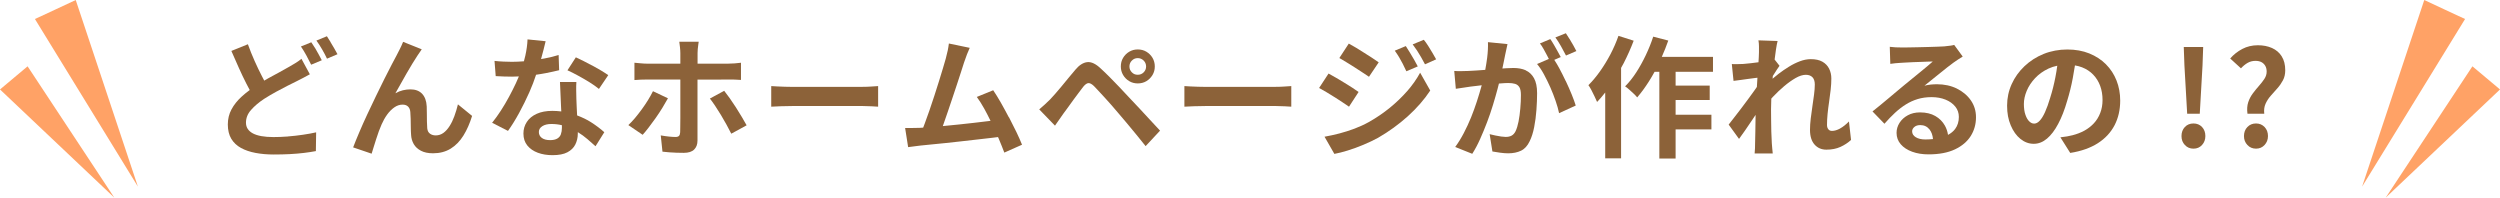 <?xml version="1.0" encoding="UTF-8"?><svg id="_レイヤー_1" xmlns="http://www.w3.org/2000/svg" viewBox="0 0 571.81 45.2"><defs><style>.cls-1{fill:#ffa266;}.cls-2{fill:#8c6239;}</style></defs><path class="cls-2" d="M65.83,31.22c-1.18.09-2.28.13-3.3.13-2.1,0-3.67-.29-4.71-.85-1.04-.57-1.56-1.38-1.56-2.44s.38-2.03,1.16-2.91c.77-.88,1.77-1.73,3.01-2.55.92-.58,1.83-1.12,2.73-1.61.9-.49,1.75-.94,2.56-1.35.81-.41,1.53-.77,2.15-1.07.54-.28,1.05-.54,1.54-.79.49-.25.97-.51,1.46-.79l-1.92-3.54c-.38.32-.8.62-1.25.9-.45.28-.96.58-1.52.9-.6.36-1.33.77-2.18,1.22s-1.75.94-2.7,1.47c-.28.16-.57.33-.86.5-.18-.34-.36-.68-.55-1.05-.55-1.06-1.1-2.21-1.65-3.44-.55-1.23-1.06-2.5-1.54-3.83l-3.78,1.53c.56,1.3,1.12,2.58,1.7,3.85.57,1.27,1.14,2.48,1.72,3.61.26.52.52,1.01.78,1.48-.67.5-1.31,1.01-1.89,1.55-.96.88-1.72,1.84-2.28,2.88-.56,1.04-.84,2.19-.84,3.45s.26,2.39.79,3.27c.53.88,1.27,1.58,2.22,2.1.95.52,2.06.9,3.35,1.14,1.28.24,2.66.36,4.14.36,1.32,0,2.55-.03,3.69-.09,1.14-.06,2.21-.15,3.2-.27s1.91-.26,2.75-.42l.06-4.29c-.88.2-1.88.39-3.01.55-1.13.17-2.29.3-3.46.39Z"/><path class="cls-2" d="M72.04,10.96c-.3-.5-.58-.93-.84-1.29l-2.37.96c.4.58.81,1.27,1.25,2.06.43.79.79,1.5,1.09,2.11l2.43-1.02c-.2-.38-.43-.82-.7-1.32-.27-.5-.56-1-.85-1.5Z"/><path class="cls-2" d="M75.61,9.62c-.3-.51-.58-.95-.84-1.33l-2.4.99c.42.56.85,1.23,1.3,2.01.45.78.83,1.49,1.12,2.13l2.4-1.02c-.18-.36-.42-.78-.71-1.28-.29-.49-.58-.99-.89-1.5Z"/><path class="cls-2" d="M103.94,26.54c-.31.85-.67,1.61-1.1,2.28-.42.67-.9,1.2-1.42,1.58-.53.38-1.12.57-1.75.57-.5,0-.94-.12-1.3-.38-.37-.25-.59-.66-.65-1.24-.04-.42-.06-.94-.07-1.56-.01-.62-.02-1.24-.02-1.86s-.01-1.15-.03-1.59c-.06-1.26-.42-2.22-1.06-2.9-.65-.67-1.54-1-2.66-1-.58,0-1.16.07-1.74.21-.58.14-1.15.37-1.71.69.38-.66.79-1.38,1.22-2.16.43-.78.87-1.56,1.33-2.36.46-.79.9-1.54,1.33-2.25.43-.71.82-1.33,1.19-1.88.16-.24.32-.48.5-.73.17-.25.32-.48.46-.68l-4.26-1.71c-.26.64-.52,1.21-.78,1.71-.26.5-.49.95-.69,1.35-.26.48-.64,1.18-1.12,2.11-.49.93-1.05,2.02-1.67,3.27-.62,1.25-1.27,2.58-1.95,3.97-.68,1.4-1.35,2.81-2.01,4.23-.66,1.42-1.27,2.77-1.81,4.06-.55,1.29-1.02,2.44-1.4,3.44l4.23,1.44c.12-.4.27-.89.45-1.46.18-.57.37-1.17.57-1.81.2-.64.41-1.26.63-1.86.22-.6.43-1.12.63-1.56.36-.82.78-1.57,1.27-2.25s1.04-1.23,1.64-1.65,1.23-.63,1.89-.63c.54,0,.96.15,1.26.45s.47.71.51,1.23c.04.4.06.92.08,1.54,0,.63.02,1.27.03,1.94,0,.66.03,1.26.07,1.8.04.74.24,1.42.6,2.06.36.63.91,1.14,1.65,1.53.74.39,1.66.58,2.76.58,1.54,0,2.88-.35,4.04-1.06,1.15-.71,2.12-1.71,2.92-3,.8-1.29,1.46-2.79,1.98-4.49l-3.24-2.64c-.22.92-.49,1.8-.8,2.65Z"/><path class="cls-2" d="M135.65,15.1c-.71-.38-1.41-.75-2.1-1.1-.69-.35-1.3-.65-1.84-.89l-1.92,2.97c.68.3,1.47.69,2.38,1.19s1.79,1,2.66,1.54c.86.54,1.58,1.05,2.16,1.53l2.13-3.15c-.38-.28-.88-.6-1.49-.97-.61-.37-1.27-.75-1.98-1.12Z"/><path class="cls-2" d="M122.65,17.09c.74-.11,1.47-.22,2.17-.36,1.19-.23,2.21-.46,3.07-.67l-.12-3.48c-.96.3-2.03.57-3.21.79-.26.05-.54.09-.81.14.21-.74.4-1.45.57-2.13.2-.8.36-1.45.48-1.95l-4.14-.42c-.04,1.16-.21,2.4-.5,3.71-.1.46-.21.88-.33,1.3-.91.07-1.82.12-2.72.12-.56,0-1.21-.02-1.94-.05s-1.42-.08-2.06-.16l.27,3.48c.66.04,1.3.07,1.92.09.62.02,1.23.03,1.83.03.51,0,1.03-.02,1.55-.05-.2.48-.42.99-.67,1.53-.47,1.01-1,2.05-1.58,3.13s-1.2,2.13-1.86,3.15c-.66,1.02-1.33,1.95-2.01,2.79l3.63,1.86c.86-1.2,1.71-2.57,2.55-4.11.84-1.54,1.62-3.12,2.34-4.74.63-1.41,1.12-2.73,1.54-4.01Z"/><path class="cls-2" d="M132,26.41c-.04-.72-.07-1.41-.1-2.06-.03-.71-.06-1.29-.07-1.75-.02-.66-.04-1.31-.04-1.94-.01-.63,0-1.26.04-1.9h-3.75c.04.78.08,1.68.12,2.7.04,1.02.08,2.04.13,3.06.02.34.03.65.05.97-.66-.08-1.34-.13-2.04-.13-1.4,0-2.59.22-3.58.67s-1.75,1.07-2.26,1.86c-.52.79-.78,1.67-.78,2.65,0,1.1.3,2.02.9,2.75s1.4,1.28,2.4,1.65,2.12.55,3.36.55c1.44,0,2.57-.22,3.4-.66.83-.44,1.44-1.03,1.81-1.78s.57-1.58.57-2.51c0-.09,0-.22,0-.32.81.5,1.55,1.04,2.21,1.61.69.6,1.3,1.14,1.84,1.62l2.01-3.21c-.84-.76-1.85-1.52-3.03-2.28-.96-.62-2.04-1.12-3.19-1.56ZM128.29,30.71c-.16.43-.44.76-.84.99-.4.23-.94.35-1.62.35-.82,0-1.46-.17-1.91-.51-.45-.34-.67-.79-.67-1.35s.26-.98.78-1.32c.52-.34,1.21-.51,2.07-.51s1.66.09,2.42.28c0,.23,0,.44,0,.62,0,.54-.08,1.02-.24,1.46Z"/><path class="cls-2" d="M168.34,24.59c-.48-.75-.96-1.45-1.42-2.11-.47-.66-.9-1.23-1.28-1.71l-3.27,1.77c.36.46.76,1.02,1.2,1.67.44.65.88,1.35,1.32,2.08.44.74.87,1.48,1.28,2.22.41.74.77,1.43,1.09,2.07l3.51-1.92c-.3-.54-.66-1.17-1.08-1.88-.42-.71-.87-1.44-1.35-2.19Z"/><path class="cls-2" d="M152.77,22.48l-3.42-1.62c-.32.64-.69,1.31-1.12,2.01-.43.7-.9,1.4-1.41,2.1-.51.7-1.03,1.36-1.56,2-.53.63-1.05,1.18-1.54,1.64l3.27,2.22c.4-.44.86-.99,1.38-1.67.52-.67,1.05-1.4,1.6-2.17.55-.78,1.06-1.56,1.54-2.34.48-.78.9-1.5,1.26-2.16Z"/><path class="cls-2" d="M164.98,18.19h1.56c.42,0,.9,0,1.44.01.54.01,1.04.04,1.5.08v-3.93c-.4.06-.89.11-1.47.15-.58.04-1.08.06-1.5.06h-6.96v-2.4c0-.24.02-.54.04-.9.03-.36.07-.7.12-1.02.05-.32.08-.55.1-.69h-4.44c.04.26.09.66.15,1.2s.09,1.01.09,1.41v2.4h-7.62c-.46,0-.95-.03-1.46-.08s-.99-.09-1.42-.13v3.96c.42-.04.89-.07,1.42-.09.53-.02,1.01-.03,1.46-.03h7.62v8.76c0,.82,0,1.53-.02,2.13-.01.6-.02.99-.02,1.17-.02.38-.11.66-.27.83-.16.17-.43.25-.81.25s-.87-.03-1.47-.09c-.6-.06-1.23-.15-1.89-.27l.39,3.72c.5.06,1.02.11,1.56.15.54.04,1.09.07,1.65.09.56.02,1.11.03,1.65.03,1.08,0,1.88-.25,2.39-.76.51-.51.76-1.19.76-2.05v-13.95h5.43Z"/><path class="cls-2" d="M197.34,19.87h-16.11c-.52,0-1.09,0-1.7-.03-.61-.02-1.2-.04-1.75-.07-.56-.03-1.02-.06-1.38-.08v4.71c.56-.04,1.29-.08,2.19-.1.9-.03,1.78-.05,2.64-.05h16.11c.64,0,1.3.02,1.98.06.68.04,1.19.07,1.53.09v-4.71c-.4.02-.91.06-1.53.1-.62.05-1.28.07-1.98.07Z"/><path class="cls-2" d="M230.75,26.84c-.61-1.17-1.23-2.29-1.84-3.38-.62-1.08-1.2-2.02-1.74-2.82l-3.75,1.53c.54.72,1.1,1.62,1.7,2.68.49.88.96,1.82,1.44,2.79-.2.02-.37.05-.58.07-.98.12-2.04.25-3.17.38s-2.28.25-3.45.38c-1.17.12-2.31.24-3.44.34-.1,0-.19.02-.28.03.05-.15.11-.29.16-.45.3-.83.62-1.75.96-2.77s.69-2.07,1.07-3.17c.37-1.09.72-2.15,1.06-3.18.34-1.03.65-1.98.93-2.85.28-.87.51-1.58.69-2.15.22-.68.44-1.29.66-1.84.22-.55.43-1.04.63-1.49l-4.77-.99c-.06.52-.15,1.04-.25,1.55-.11.51-.27,1.15-.47,1.93-.16.56-.38,1.29-.64,2.19-.27.9-.57,1.88-.9,2.94-.33,1.06-.68,2.16-1.05,3.3s-.75,2.26-1.12,3.35-.74,2.09-1.08,3.01c-.13.35-.25.66-.37.97-.29.02-.58.04-.83.05-.48.02-1.02.03-1.63.03h-1.67l.69,4.38c.48-.06.97-.12,1.48-.19.51-.07.96-.12,1.34-.17.68-.08,1.51-.17,2.49-.25.98-.09,2.05-.2,3.21-.32s2.35-.25,3.57-.39c1.22-.14,2.42-.27,3.6-.41,1.18-.13,2.29-.25,3.32-.38.56-.07,1.08-.13,1.55-.19.06.14.13.29.19.43.49,1.16.9,2.2,1.25,3.12l4.05-1.8c-.34-.86-.77-1.83-1.29-2.91-.52-1.08-1.09-2.2-1.7-3.38Z"/><path class="cls-2" d="M260.24,24.4c-.85-.92-1.62-1.73-2.29-2.43-.6-.66-1.25-1.35-1.94-2.07-.69-.72-1.39-1.44-2.1-2.16-.71-.72-1.41-1.39-2.08-2.01-1.16-1.12-2.21-1.62-3.15-1.52-.94.11-1.85.69-2.73,1.75-.52.62-1.05,1.26-1.59,1.9-.54.65-1.06,1.29-1.57,1.91-.51.62-.99,1.18-1.43,1.68-.44.5-.83.93-1.17,1.29-.48.46-.9.86-1.26,1.2-.36.34-.77.7-1.23,1.08l3.6,3.72c.28-.4.59-.84.93-1.33.34-.49.68-.97,1.02-1.46.3-.4.65-.87,1.04-1.41.39-.54.79-1.1,1.21-1.68.42-.58.83-1.13,1.23-1.65.4-.52.74-.97,1.02-1.35.44-.54.83-.82,1.18-.85.35-.03.78.19,1.28.67.26.28.61.65,1.05,1.11.44.46.92.98,1.44,1.56.52.58,1.04,1.17,1.57,1.75.53.59,1,1.15,1.43,1.67.6.68,1.26,1.46,1.98,2.33.72.87,1.46,1.77,2.22,2.68.76.92,1.47,1.8,2.13,2.64l3.3-3.54c-.76-.82-1.59-1.71-2.48-2.67-.89-.96-1.76-1.9-2.61-2.82Z"/><path class="cls-2" d="M258.28,18.56c.58.35,1.23.52,1.95.52s1.4-.17,1.98-.52c.58-.35,1.04-.82,1.4-1.41.35-.59.52-1.23.52-1.94,0-.74-.18-1.4-.52-1.98-.35-.58-.81-1.04-1.4-1.4-.58-.35-1.24-.52-1.98-.52s-1.37.18-1.95.52c-.58.35-1.05.81-1.4,1.4-.35.58-.52,1.24-.52,1.98,0,.7.17,1.35.52,1.94.35.59.81,1.06,1.4,1.41ZM258.89,13.85c.37-.37.81-.56,1.33-.56s.99.19,1.36.56.56.83.56,1.36-.19.97-.56,1.34-.82.55-1.36.55-.97-.18-1.33-.55c-.37-.37-.56-.81-.56-1.34s.18-.99.56-1.36Z"/><path class="cls-2" d="M291.84,19.87h-16.11c-.52,0-1.09,0-1.7-.03-.61-.02-1.2-.04-1.75-.07-.56-.03-1.02-.06-1.38-.08v4.71c.56-.04,1.29-.08,2.19-.1.9-.03,1.78-.05,2.64-.05h16.11c.64,0,1.3.02,1.98.06.68.04,1.19.07,1.53.09v-4.71c-.4.02-.91.06-1.53.1-.62.05-1.28.07-1.98.07Z"/><path class="cls-2" d="M309.83,15.4c.63.4,1.23.79,1.8,1.17.57.38,1.07.71,1.49.99l2.22-3.3c-.38-.28-.86-.6-1.44-.98-.58-.37-1.19-.76-1.83-1.17-.64-.41-1.27-.8-1.89-1.18s-1.18-.7-1.68-.96l-2.16,3.3c.48.28,1.02.6,1.63.97.61.37,1.23.76,1.86,1.16Z"/><path class="cls-2" d="M320.83,14.57c.26.51.54,1.08.84,1.73l2.61-1.11c-.24-.48-.52-1-.84-1.54-.32-.55-.65-1.1-.98-1.65-.33-.55-.63-1.04-.92-1.46l-2.52,1.05c.36.5.69,1,.98,1.48.29.49.56.99.83,1.5Z"/><path class="cls-2" d="M326.65,10.48c-.34-.54-.67-1-.99-1.38l-2.55,1.05c.38.5.72.98,1.02,1.44.3.46.59.94.88,1.44s.6,1.06.92,1.68l2.55-1.14c-.24-.44-.52-.93-.84-1.47s-.65-1.08-.99-1.62Z"/><path class="cls-2" d="M305.24,22.21c.63.4,1.23.79,1.8,1.17.57.38,1.07.72,1.51,1.02l2.19-3.36c-.38-.28-.85-.6-1.42-.97-.57-.37-1.18-.75-1.82-1.14-.64-.39-1.28-.77-1.92-1.15-.64-.38-1.21-.7-1.71-.96l-2.16,3.3c.5.26,1.05.58,1.67.95.61.37,1.23.75,1.86,1.15Z"/><path class="cls-2" d="M321.88,20.81c-1.18,1.35-2.5,2.62-3.98,3.83-1.47,1.2-3.06,2.28-4.75,3.24-1.08.6-2.19,1.11-3.33,1.54s-2.29.79-3.45,1.1c-1.16.3-2.3.55-3.42.75l2.25,3.93c.88-.16,1.9-.42,3.07-.78s2.36-.8,3.58-1.31c1.22-.51,2.34-1.04,3.36-1.6,2.46-1.42,4.71-3.05,6.77-4.9,2.05-1.85,3.77-3.81,5.15-5.9l-2.31-4.08c-.78,1.44-1.76,2.83-2.94,4.19Z"/><path class="cls-2" d="M358.12,18.55c-.5-1.06-1-2.06-1.52-3.02-.38-.7-.74-1.29-1.1-1.84l1.48-.64c-.2-.38-.44-.82-.72-1.32-.28-.5-.57-1-.85-1.5-.29-.5-.56-.93-.82-1.29l-2.37.99c.28.36.56.79.84,1.29s.55,1,.81,1.5c.14.27.27.52.39.76l-2.7,1.16c.54.64,1.07,1.43,1.58,2.37.51.94.99,1.93,1.46,2.98.46,1.05.86,2.08,1.21,3.1.35,1.02.62,1.95.79,2.79l3.81-1.74c-.22-.72-.53-1.57-.93-2.55-.4-.98-.85-2-1.35-3.06Z"/><path class="cls-2" d="M348.97,16.07c-.8-.35-1.74-.52-2.82-.52-.44,0-1,.02-1.68.06-.27.02-.56.04-.84.06.11-.53.22-1.07.33-1.6.12-.55.22-1.04.3-1.49.08-.38.17-.79.27-1.25.1-.45.19-.86.27-1.24l-4.47-.45c.04,1.12-.02,2.31-.18,3.57-.11.9-.27,1.83-.44,2.77-.73.06-1.42.11-2.08.15-.7.05-1.3.09-1.8.1-.54.02-1.08.04-1.61.04-.53.01-1.06,0-1.6-.04l.36,4.08c.46-.08,1.02-.17,1.69-.25s1.22-.17,1.67-.25c.42-.04,1.01-.11,1.77-.21.25-.03.52-.06.79-.1-.03.11-.05.2-.08.31-.29,1.04-.63,2.17-1.02,3.38-.39,1.21-.84,2.43-1.33,3.66-.5,1.23-1.06,2.43-1.67,3.6-.61,1.17-1.27,2.23-1.96,3.17l3.9,1.56c.64-1,1.24-2.12,1.8-3.38.56-1.25,1.09-2.54,1.59-3.85.5-1.32.95-2.63,1.35-3.95.4-1.31.75-2.54,1.05-3.67.11-.43.21-.83.31-1.22.08,0,.17-.02.26-.02.78-.07,1.4-.1,1.86-.1.62,0,1.14.06,1.57.19.43.13.76.39.99.77s.35.97.35,1.77c0,.98-.04,2.01-.14,3.08-.09,1.07-.22,2.07-.4,2.98-.18.92-.41,1.67-.69,2.25-.24.48-.55.81-.93,1.01-.38.19-.82.28-1.32.28-.26,0-.61-.03-1.04-.09-.43-.06-.88-.14-1.35-.24-.47-.1-.9-.2-1.28-.3l.63,3.96c.52.1,1.11.19,1.77.28.66.09,1.27.14,1.83.14,1.14,0,2.12-.2,2.95-.6.83-.4,1.48-1.12,1.97-2.16.44-.88.78-1.95,1.03-3.21.25-1.26.42-2.58.52-3.96s.15-2.66.15-3.84c0-1.44-.24-2.58-.71-3.42-.47-.84-1.11-1.43-1.91-1.79Z"/><path class="cls-2" d="M358.99,8.92c-.3-.5-.58-.94-.84-1.32l-2.4.96c.42.56.85,1.23,1.29,2.02.44.79.82,1.5,1.14,2.12l2.37-1.02c-.16-.34-.39-.76-.67-1.26-.29-.5-.58-1-.88-1.5Z"/><path class="cls-2" d="M381.58,9.28l-3.45-.9c-.46,1.42-1.03,2.83-1.7,4.24-.67,1.41-1.4,2.73-2.19,3.95-.79,1.22-1.64,2.28-2.54,3.18.28.18.59.43.94.74.35.31.69.62,1.04.95.34.32.6.6.78.84.92-1.06,1.82-2.29,2.7-3.68.44-.7.87-1.42,1.28-2.17h1.09v19.83h3.72v-6.66h8.19v-3.36h-8.19v-3.36h7.8v-3.3h-7.8v-3.15h8.55v-3.42h-11.71c.54-1.23,1.05-2.47,1.48-3.72Z"/><path class="cls-2" d="M373.66,9.31l-3.48-1.11c-.5,1.44-1.12,2.85-1.84,4.23-.73,1.38-1.52,2.67-2.37,3.87-.85,1.2-1.74,2.26-2.66,3.18.22.3.46.7.72,1.2.26.5.5.99.73,1.47s.41.87.53,1.17c.63-.65,1.25-1.38,1.86-2.16v15.06h3.63V15.53c.2-.36.41-.72.6-1.09.88-1.72,1.64-3.43,2.28-5.13Z"/><path class="cls-2" d="M420.88,29.39c-.68.37-1.3.55-1.86.55-.36,0-.64-.12-.84-.38-.2-.25-.3-.57-.3-.97,0-.76.04-1.6.13-2.52.09-.92.21-1.85.35-2.79.14-.94.26-1.86.36-2.77s.15-1.76.15-2.54c0-.84-.17-1.59-.51-2.27-.34-.67-.85-1.2-1.54-1.59-.69-.39-1.57-.58-2.65-.58-.8,0-1.63.16-2.48.48-.85.32-1.69.73-2.52,1.25-.83.51-1.62,1.05-2.37,1.63-.49.38-.94.75-1.36,1.11,0-.04,0-.07,0-.11.02-.18.03-.35.05-.52.07-.1.13-.2.21-.32.24-.37.47-.74.7-1.1s.44-.66.62-.9l-1.12-1.43c.1-.81.2-1.58.3-2.24.13-.87.26-1.54.38-2l-4.38-.15c.08.46.12.92.12,1.37v1.33c0,.2-.01.58-.04,1.12-.02.35-.04.76-.07,1.19-.59.08-1.18.16-1.76.22-.67.07-1.24.12-1.72.17-.52.02-.98.04-1.37.04-.39.01-.81,0-1.25-.01l.39,3.84c.5-.06,1.04-.13,1.62-.21.58-.08,1.15-.16,1.73-.24.57-.08,1.1-.15,1.6-.21.19-.02.36-.04.52-.06-.05.71-.09,1.42-.13,2.11-.17.25-.35.51-.55.79-.45.63-.94,1.3-1.46,2.01-.52.71-1.05,1.42-1.59,2.13-.54.71-1.06,1.38-1.55,2.01-.49.63-.92,1.19-1.3,1.67l2.37,3.27c.4-.54.85-1.17,1.35-1.89.5-.72,1.01-1.47,1.53-2.25.31-.47.61-.92.91-1.36,0,.42-.02.83-.02,1.21,0,.94-.03,1.83-.04,2.67-.02.84-.04,1.75-.06,2.73,0,.24,0,.58-.02,1.02-.01.44-.04.84-.08,1.2h4.14c-.04-.34-.08-.75-.12-1.21s-.07-.83-.09-1.1c-.06-.94-.1-1.85-.12-2.73-.02-.88-.04-1.74-.04-2.58-.01-.84-.02-1.67-.02-2.49,0-.76.02-1.59.06-2.43.13-.14.24-.27.37-.41.81-.86,1.67-1.67,2.56-2.43.9-.76,1.78-1.38,2.64-1.88.86-.49,1.64-.73,2.34-.73.64,0,1.14.19,1.5.55.36.37.54.93.54,1.67,0,.68-.06,1.45-.17,2.29-.11.85-.24,1.75-.38,2.69-.14.94-.27,1.88-.38,2.8-.11.93-.17,1.8-.17,2.59,0,1.46.35,2.58,1.04,3.36s1.59,1.17,2.71,1.17c1.22,0,2.29-.21,3.21-.63s1.73-.95,2.43-1.59l-.48-4.23c-.68.7-1.36,1.24-2.04,1.61Z"/><path class="cls-2" d="M447.59,20.26c-1.35-.66-2.88-.99-4.57-.99-.48,0-.95.03-1.41.07-.46.05-.94.14-1.44.26.48-.38,1.01-.81,1.6-1.29.59-.48,1.2-.97,1.83-1.47.63-.5,1.23-.98,1.78-1.43.56-.45,1.04-.81,1.44-1.09.34-.26.69-.5,1.05-.72.36-.22.71-.44,1.05-.66l-1.95-2.67c-.18.06-.45.12-.81.17-.36.05-.85.1-1.47.17-.36.02-.87.04-1.52.07s-1.38.06-2.17.07c-.8.02-1.6.04-2.42.06-.81.02-1.54.04-2.17.04-.64.01-1.12.01-1.44.01-.44,0-.9,0-1.38-.03-.48-.02-.93-.06-1.35-.12l.12,3.9c.36-.06.76-.11,1.2-.15.44-.04.86-.07,1.26-.09.32-.02.72-.05,1.21-.07.49-.03,1.02-.06,1.59-.08.57-.02,1.14-.04,1.71-.06.57-.02,1.1-.04,1.58-.06.48-.02.87-.03,1.17-.03-.36.32-.81.71-1.35,1.16-.54.45-1.11.92-1.71,1.41s-1.18.96-1.74,1.42c-.56.46-1.05.86-1.47,1.2-.44.36-.98.81-1.6,1.33-.63.53-1.3,1.09-2.01,1.69-.71.6-1.41,1.18-2.08,1.73-.68.55-1.29,1.04-1.83,1.48l2.73,2.82c.8-.92,1.6-1.75,2.41-2.5.81-.75,1.64-1.39,2.49-1.92.85-.53,1.75-.94,2.71-1.23.96-.29,2.02-.44,3.18-.44s2.24.19,3.18.57c.94.38,1.68.91,2.23,1.59.55.68.82,1.47.82,2.37,0,1.06-.28,1.98-.85,2.75-.4.54-.95.99-1.63,1.35-.11-.75-.35-1.46-.71-2.11-.51-.92-1.24-1.65-2.19-2.2-.95-.55-2.12-.83-3.5-.83-1.06,0-2,.22-2.8.66-.81.44-1.44,1.02-1.89,1.73s-.68,1.48-.68,2.29c0,1,.32,1.87.96,2.61.64.74,1.52,1.31,2.62,1.71s2.35.6,3.73.6c2.42,0,4.43-.38,6.04-1.14,1.61-.76,2.81-1.78,3.62-3.06.8-1.28,1.2-2.71,1.2-4.29,0-1.46-.4-2.75-1.19-3.88s-1.86-2.02-3.21-2.69ZM440.38,31.9c-.9,0-1.63-.17-2.19-.51-.56-.34-.84-.79-.84-1.35,0-.38.17-.71.51-1,.34-.29.79-.43,1.35-.43.88,0,1.58.33,2.12,1,.45.57.71,1.31.79,2.2-.55.05-1.11.09-1.73.09Z"/><path class="cls-2" d="M481.69,14.71c-1.06-1.06-2.34-1.89-3.82-2.49-1.49-.6-3.17-.9-5.03-.9s-3.75.34-5.42,1.02c-1.67.68-3.13,1.62-4.38,2.81s-2.23,2.55-2.92,4.09c-.7,1.54-1.05,3.18-1.05,4.92s.27,3.18.83,4.5c.55,1.32,1.29,2.36,2.22,3.11.93.75,1.94,1.12,3.04,1.12s2.11-.4,3.04-1.19c.93-.79,1.79-1.91,2.56-3.38.78-1.46,1.46-3.2,2.04-5.22.54-1.76.97-3.5,1.29-5.22.19-1.01.35-1.98.5-2.92.58.1,1.13.24,1.63.44,1,.39,1.85.95,2.55,1.68.7.73,1.23,1.59,1.59,2.56.36.98.54,2.06.54,3.24,0,1.08-.18,2.07-.53,2.97-.35.9-.83,1.69-1.46,2.36s-1.35,1.23-2.17,1.68c-.83.45-1.73.79-2.69,1.04-.4.1-.82.19-1.26.27-.44.08-.95.15-1.53.21l2.25,3.57c2.52-.4,4.62-1.14,6.31-2.22,1.69-1.08,2.96-2.45,3.83-4.11.86-1.66,1.29-3.54,1.29-5.64,0-1.64-.28-3.17-.84-4.59-.56-1.42-1.37-2.66-2.43-3.72ZM468.94,22.33c-.4,1.34-.8,2.45-1.2,3.33-.4.88-.81,1.54-1.22,1.96-.41.43-.82.65-1.25.65s-.77-.17-1.12-.5-.65-.83-.88-1.5c-.24-.67-.36-1.5-.36-2.5,0-.94.21-1.93.64-2.97.43-1.04,1.07-2.01,1.91-2.91.84-.9,1.87-1.64,3.09-2.21.62-.29,1.29-.5,2-.65-.12.88-.26,1.77-.44,2.67-.32,1.64-.71,3.18-1.17,4.62Z"/><path class="cls-2" d="M501.7,28.24c-.8,0-1.46.27-1.97.81s-.77,1.23-.77,2.07.25,1.48.77,2.04,1.16.84,1.97.84,1.45-.28,1.96-.84c.51-.56.76-1.24.76-2.04,0-.84-.25-1.53-.76-2.07-.51-.54-1.17-.81-1.96-.81Z"/><polygon class="cls-2" points="500.26 26.02 503.14 26.02 503.77 14.95 503.92 10.75 499.48 10.75 499.63 14.95 500.26 26.02"/><path class="cls-2" d="M516.01,28.24c-.8,0-1.46.27-1.98.81s-.78,1.23-.78,2.07.26,1.48.78,2.04,1.18.84,1.98.84,1.43-.28,1.95-.84c.52-.56.78-1.24.78-2.04,0-.84-.26-1.53-.78-2.07-.52-.54-1.17-.81-1.95-.81Z"/><path class="cls-2" d="M521.89,12.89c-.54-.85-1.29-1.49-2.23-1.91-.95-.42-2.02-.63-3.23-.63-1.3,0-2.49.28-3.55.84-1.07.56-2,1.29-2.78,2.19l2.46,2.25c.48-.52.99-.94,1.53-1.25s1.14-.46,1.8-.46c.54,0,1,.1,1.37.3.37.2.66.49.87.85.21.37.31.81.31,1.31,0,.58-.17,1.13-.51,1.65-.34.52-.75,1.05-1.23,1.59s-.95,1.11-1.41,1.73c-.46.61-.82,1.29-1.07,2.05-.25.76-.3,1.63-.17,2.61h3.84c-.1-.86,0-1.62.3-2.28s.69-1.27,1.19-1.83c.49-.56.99-1.12,1.5-1.69s.94-1.19,1.29-1.85c.35-.66.52-1.42.52-2.28,0-1.28-.27-2.34-.81-3.19Z"/><polygon class="cls-1" points="12.66 2.18 7.99 4.35 31.54 42.68 17.32 0 12.66 2.18"/><polygon class="cls-1" points="3.16 17.81 0 20.46 26.14 45.2 6.31 15.17 3.16 17.81"/><polygon class="cls-1" points="559.15 2.18 563.82 4.35 540.27 42.68 554.49 0 559.15 2.18"/><polygon class="cls-1" points="568.65 17.81 571.81 20.46 545.67 45.2 565.5 15.17 568.65 17.81"/></svg>